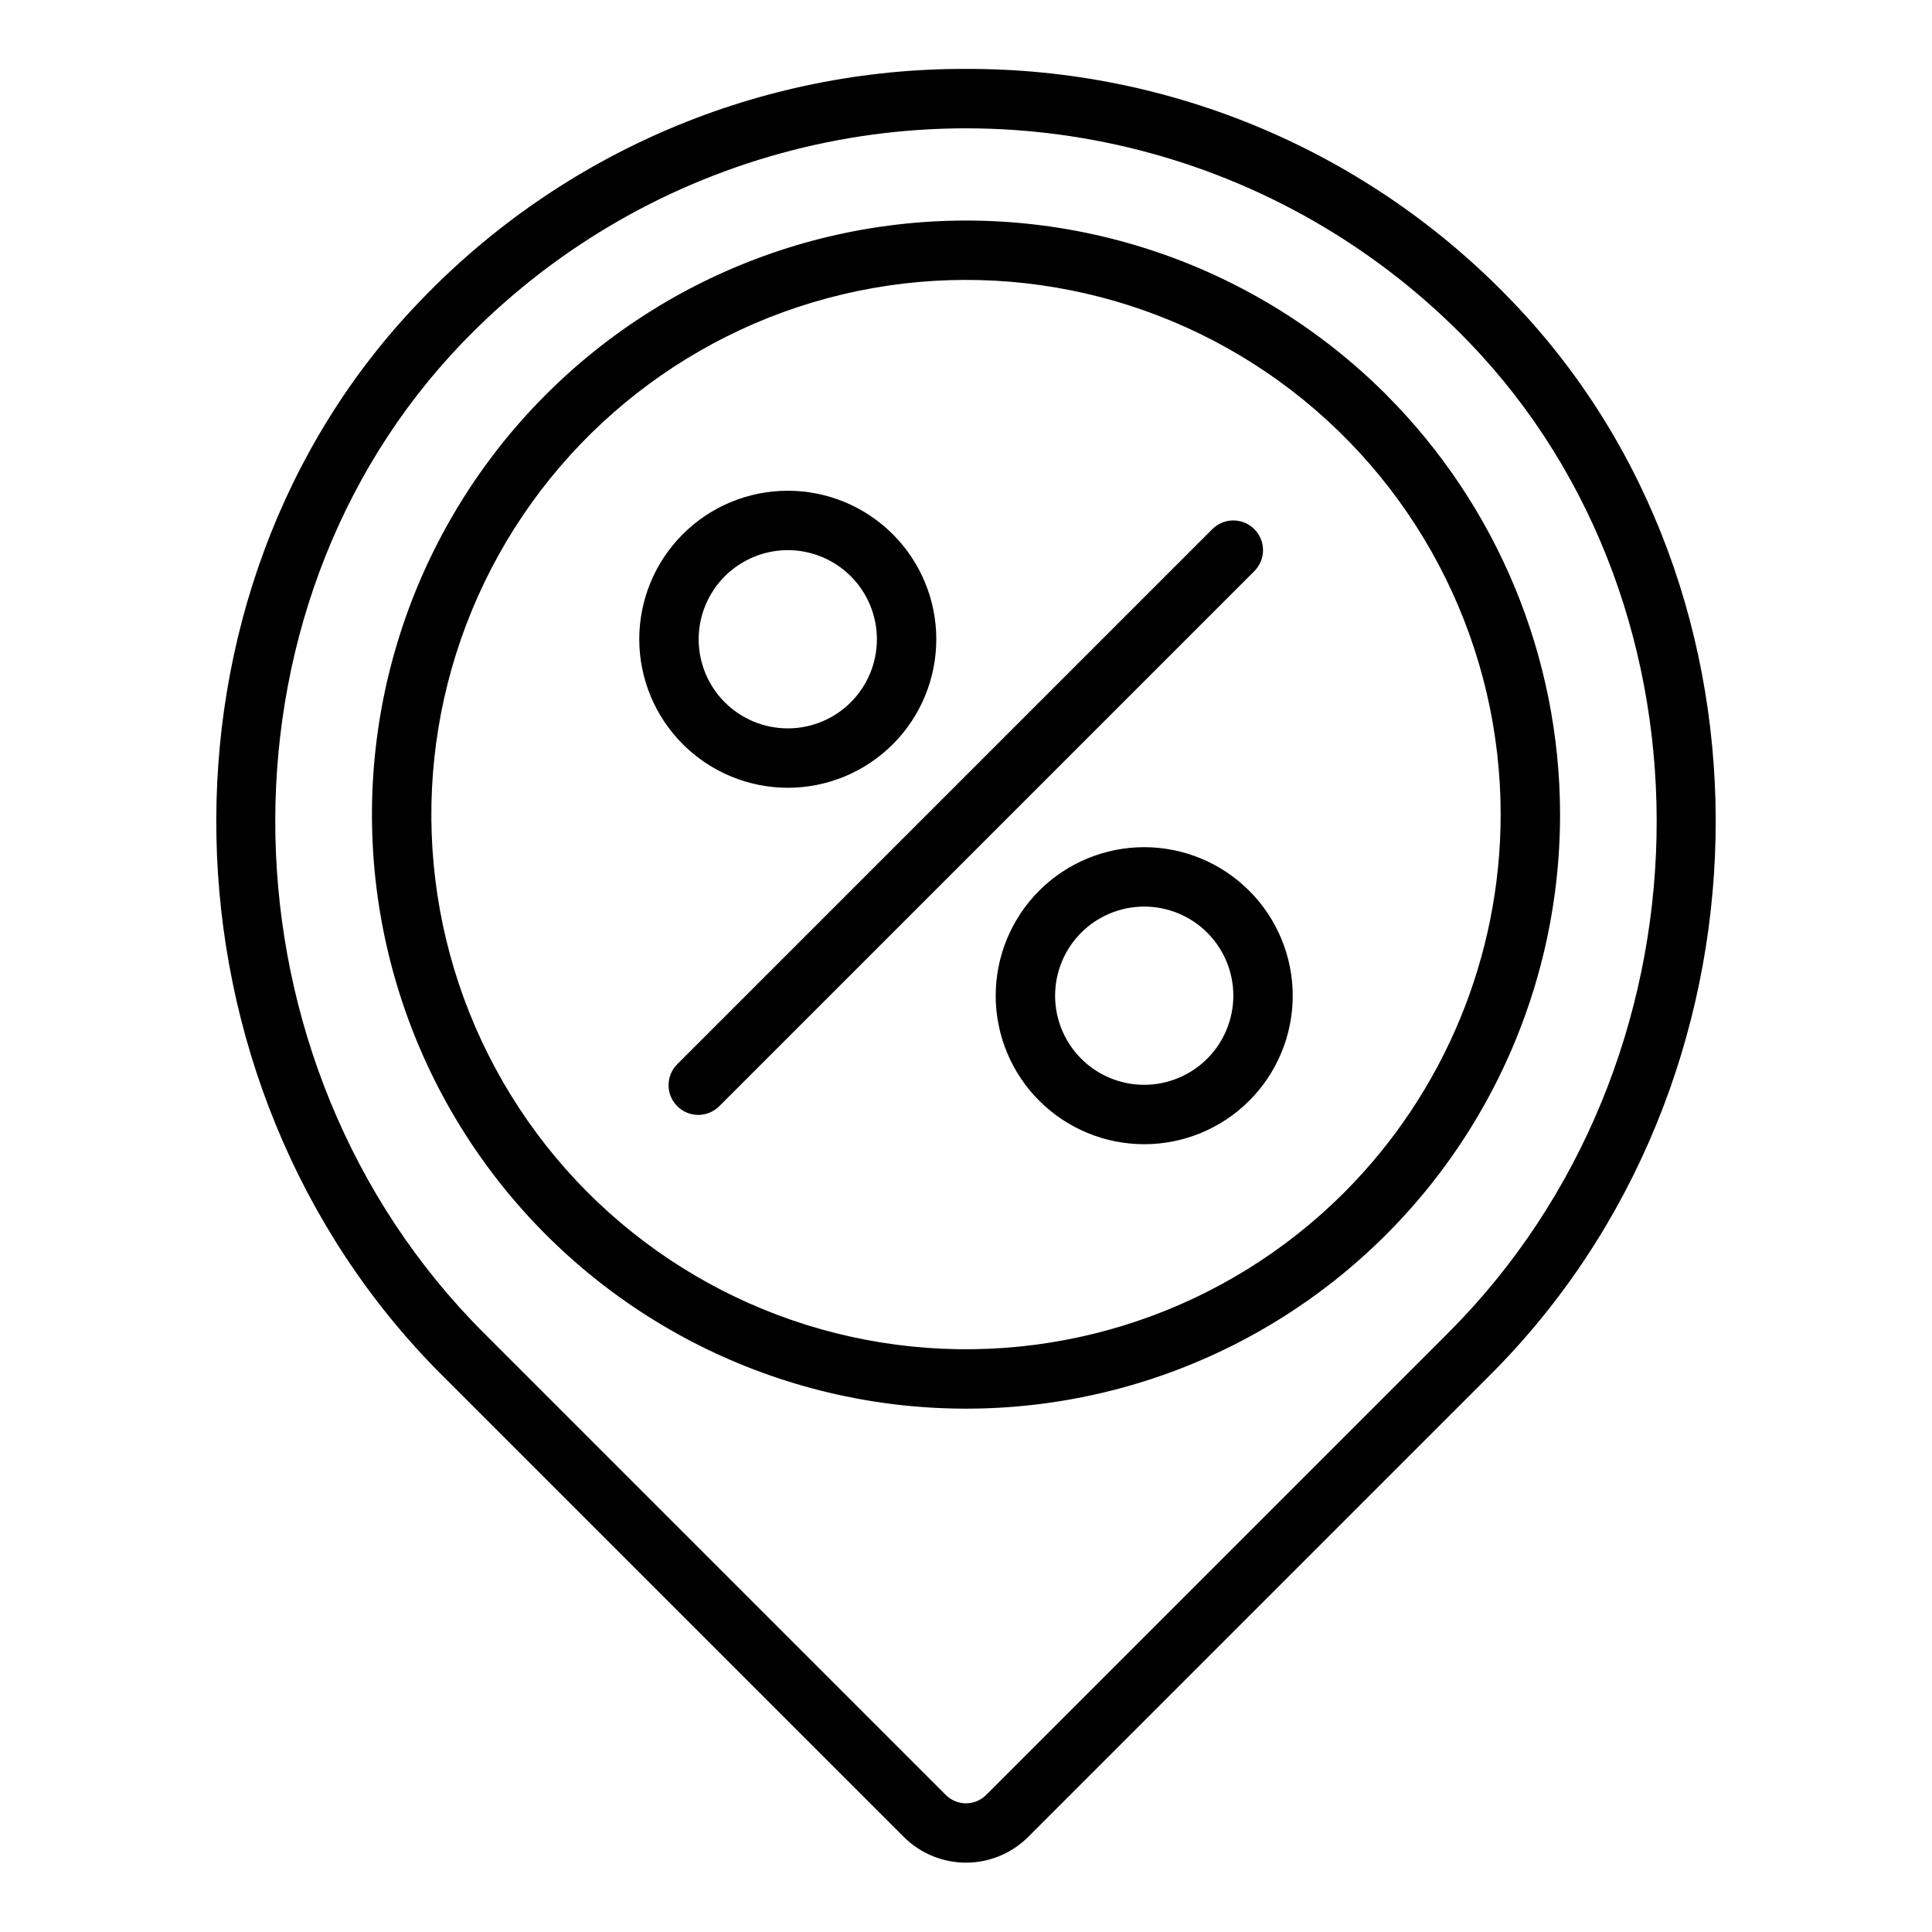 <?xml version="1.0" encoding="UTF-8"?>
<!-- Uploaded to: ICON Repo, www.svgrepo.com, Generator: ICON Repo Mixer Tools -->
<svg fill="#000000" width="800px" height="800px" version="1.1" viewBox="144 144 512 512" xmlns="http://www.w3.org/2000/svg">
 <g>
  <path d="m544.63 223.74c-18.684-19.512-41.141-35.023-66-45.594-24.863-10.566-51.617-15.969-78.629-15.883h-0.004c-27.016-0.086-53.77 5.316-78.633 15.887-24.863 10.57-47.316 26.082-66 45.594-74.242 76.945-71.656 207.26 5.648 284.57l122.5 122.49c4.375 4.367 10.305 6.82 16.484 6.82 6.184 0 12.109-2.453 16.484-6.82l122.5-122.5c77.305-77.305 79.898-207.62 5.652-284.57zm-16.781 273.44-122.5 122.5c-2.957 2.953-7.75 2.953-10.707 0l-122.5-122.5c-71.379-71.387-73.875-191.59-5.449-262.51l-0.004 0.004c23.09-23.957 52.203-41.25 84.289-50.059 32.082-8.809 65.945-8.809 98.031 0 32.082 8.809 61.199 26.102 84.285 50.059 68.426 70.914 65.926 191.12-5.449 262.5z"/>
  <path d="m511.32 248.55c-34.609-34.605-83.344-51.145-131.87-44.754s-91.316 34.984-115.79 77.371c-24.469 42.387-27.832 93.742-9.102 138.96 18.73 45.219 57.422 79.152 104.7 91.816 47.273 12.668 97.75 2.629 136.58-27.168 38.832-29.793 61.594-75.949 61.594-124.89-0.016-41.758-16.602-81.797-46.117-111.33zm-11.133 211.52h0.004c-31.152 31.148-75.016 46.035-118.69 40.285-43.676-5.754-82.188-31.488-104.21-69.641-22.023-38.148-25.051-84.371-8.191-125.07 16.859-40.695 51.688-71.238 94.234-82.637 42.551-11.398 87.98-2.359 122.93 24.457 34.945 26.816 55.43 68.363 55.43 112.41-0.02 37.574-14.949 73.609-41.504 100.19z"/>
  <path d="m476.41 284.23c-1.477-1.48-3.481-2.309-5.566-2.309-2.09 0-4.09 0.828-5.566 2.309l-141.7 141.7c-1.52 1.465-2.387 3.481-2.402 5.594-0.02 2.109 0.812 4.141 2.305 5.633 1.492 1.496 3.523 2.324 5.633 2.305 2.113-0.016 4.129-0.883 5.594-2.402l141.7-141.7h0.004c1.477-1.477 2.305-3.477 2.305-5.566 0-2.086-0.828-4.09-2.305-5.562z"/>
  <path d="m352.77 352.77c10.441 0 20.449-4.144 27.832-11.527 7.383-7.383 11.527-17.395 11.527-27.832s-4.144-20.449-11.527-27.832c-7.383-7.383-17.391-11.527-27.832-11.527-10.438 0-20.449 4.144-27.832 11.527-7.379 7.383-11.527 17.395-11.527 27.832 0.012 10.434 4.164 20.438 11.543 27.816 7.379 7.379 17.383 11.531 27.816 11.543zm0-62.977c6.266 0 12.27 2.488 16.699 6.918 4.43 4.43 6.918 10.438 6.918 16.699s-2.488 12.27-6.918 16.699c-4.43 4.43-10.434 6.918-16.699 6.918-6.262 0-12.27-2.488-16.699-6.918-4.43-4.43-6.918-10.438-6.918-16.699 0.008-6.262 2.5-12.266 6.926-16.691 4.43-4.426 10.43-6.918 16.691-6.926z"/>
  <path d="m447.23 368.51c-10.438 0-20.449 4.144-27.832 11.527-7.383 7.383-11.527 17.391-11.527 27.832 0 10.438 4.144 20.449 11.527 27.832 7.383 7.379 17.395 11.527 27.832 11.527s20.449-4.148 27.832-11.527c7.383-7.383 11.527-17.395 11.527-27.832-0.012-10.438-4.164-20.441-11.539-27.82-7.379-7.379-17.387-11.527-27.82-11.539zm0 62.977c-6.262 0-12.27-2.488-16.699-6.918-4.43-4.43-6.918-10.438-6.918-16.699 0-6.266 2.488-12.27 6.918-16.699s10.438-6.918 16.699-6.918 12.27 2.488 16.699 6.918c4.43 4.43 6.918 10.434 6.918 16.699-0.008 6.262-2.5 12.262-6.926 16.691-4.426 4.426-10.43 6.918-16.691 6.926z"/>
 </g>
</svg>